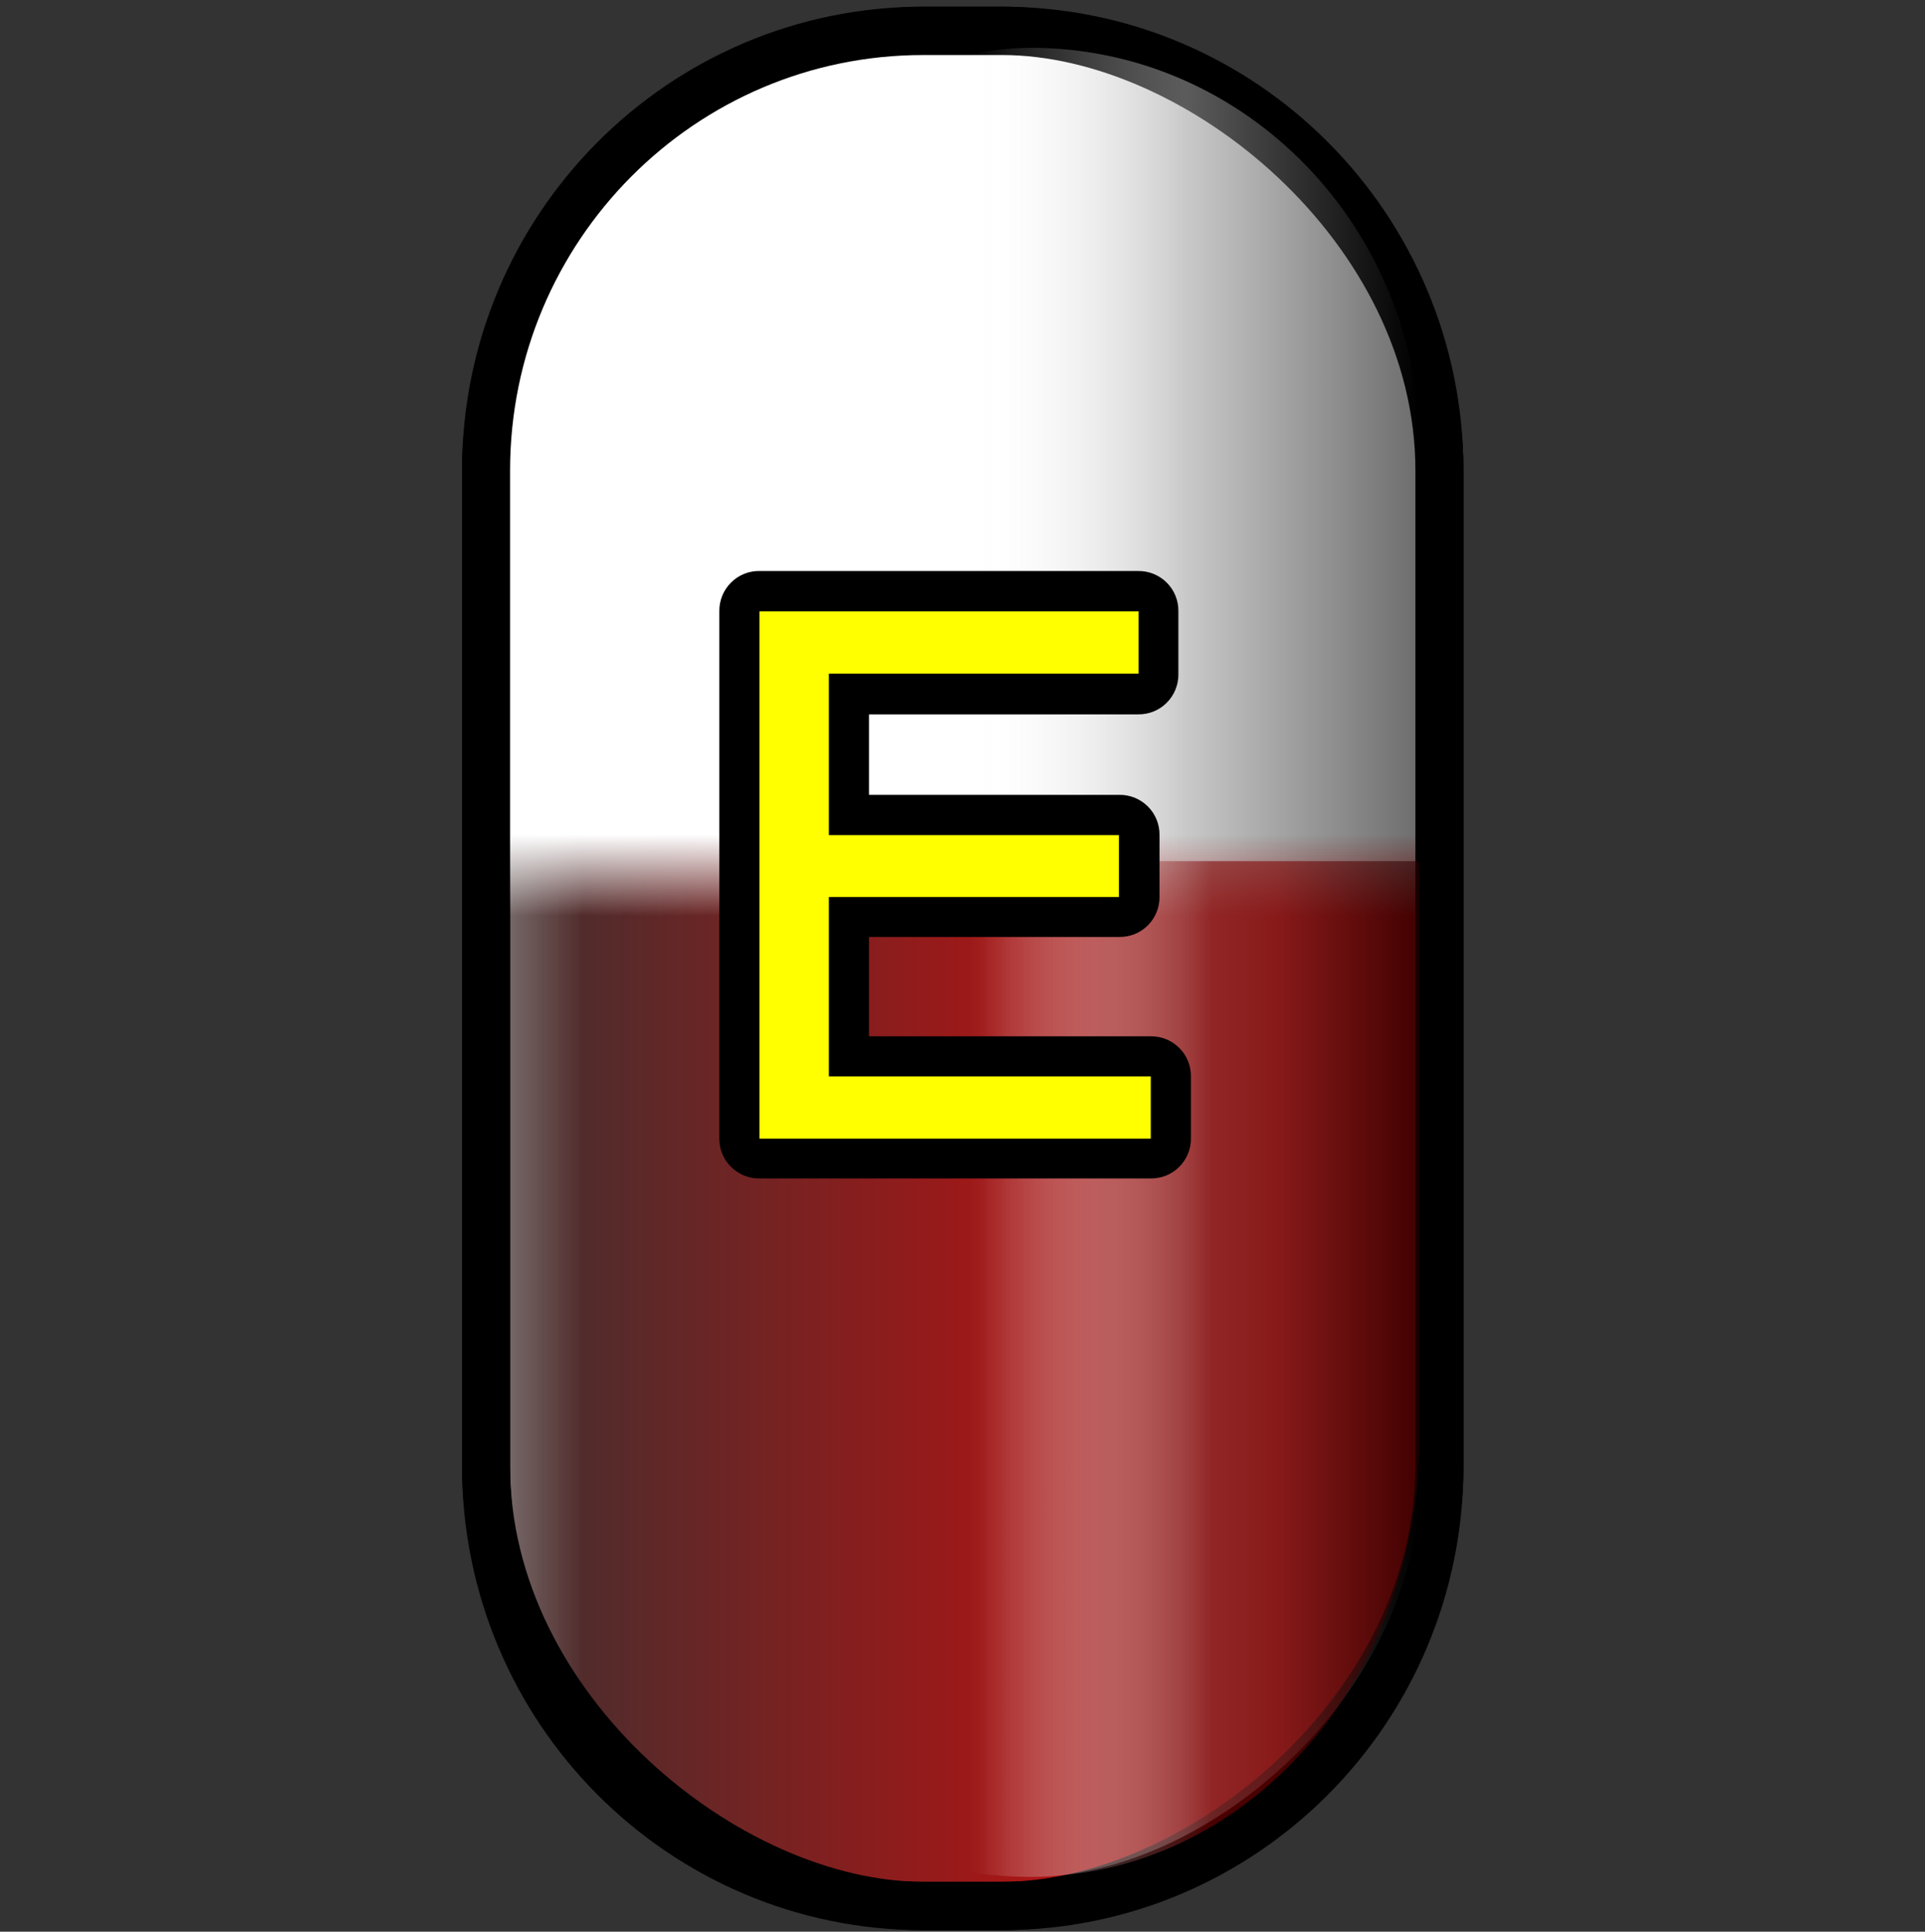 <?xml version="1.0"?><svg width="47.835" height="48" xmlns="http://www.w3.org/2000/svg" xmlns:xlink="http://www.w3.org/1999/xlink">
 <rect width="100%" height="100%" fill="#333333" stroke="none"/>
 <title>Yellow E Pill</title>
 <defs>
  <linearGradient id="linearGradient3290">
   <stop stop-color="#2b0000" offset="0" id="stop3292"/>
   <stop stop-color="#800000" id="stop3294" offset="0.319"/>
   <stop stop-color="#800000" id="stop3296" offset="0.467"/>
   <stop stop-color="#ffffff" stop-opacity="0" id="stop3298" offset="1"/>
  </linearGradient>
  <linearGradient id="linearGradient3241">
   <stop stop-color="#000000" offset="0" id="stop3243"/>
   <stop stop-color="#a0a0a0" id="stop3245" offset="0.517"/>
   <stop stop-color="#ffffff" stop-opacity="0" id="stop3247" offset="1"/>
  </linearGradient>
  <linearGradient id="linearGradient3209">
   <stop stop-color="#ffffff" id="stop3211" offset="0"/>
   <stop stop-color="#ffffff" offset="0.904" id="stop3213"/>
   <stop stop-color="#ffffff" stop-opacity="0" offset="1" id="stop3215"/>
  </linearGradient>
  <linearGradient id="linearGradient3195">
   <stop stop-color="#ffffff" offset="0" id="stop3197"/>
   <stop stop-color="#ffffff" id="stop3203" offset="0.337"/>
   <stop stop-color="#ffffff" stop-opacity="0" id="stop3201" offset="1"/>
  </linearGradient>
  <linearGradient id="linearGradient3171">
   <stop stop-color="#ff0000" id="stop3173" offset="0"/>
   <stop stop-color="#ff0000" stop-opacity="0" id="stop3175" offset="1"/>
  </linearGradient>
  <linearGradient y2="-0.057" x2="0.5" y1="1.057" x1="0.5" id="linearGradient8435" xlink:href="#linearGradient3171"/>
  <linearGradient y2="0.102" x2="0.5" y1="-0.338" x1="0.5" id="linearGradient8437" xlink:href="#linearGradient3195"/>
  <linearGradient y2="0.5" x2="0.472" y1="0.5" x1="0.018" id="linearGradient8439" xlink:href="#linearGradient3209"/>
  <linearGradient y2="0.578" x2="0.5" y1="0" x1="0.5" id="linearGradient8441" xlink:href="#linearGradient3241"/>
  <linearGradient y2="0.442" x2="1" y1="0.991" x1="1" id="linearGradient8443" xlink:href="#linearGradient3290"/>
 </defs>
 <g>
  <title>Layer 1</title>
  <g transform="matrix(0,-1.043,1.037,0,1.318,49.021)" id="g8427">
   <rect fill="url(#linearGradient8435)" stroke-width="2" stroke-miterlimit="4" stroke-dashoffset="0" id="rect3191" width="44.673" height="22.846" x="1.571" y="10.158" ry="10.477"/>
   <rect fill="url(#linearGradient8437)" stroke="#000000" stroke-width="1.152" stroke-miterlimit="4" stroke-dashoffset="0" id="rect2383" width="44.673" height="22.846" x="1.591" y="10.376" ry="10.477"/>
   <rect fill="url(#linearGradient8439)" stroke="#000000" stroke-width="1.152" stroke-miterlimit="4" stroke-dashoffset="0" ry="10.477" y="10.376" x="-46.265" height="22.846" width="44.673" id="rect3205" transform="scale(-1,1)"/>
   <g id="g3300" transform="matrix(1.152,0,0,1.649,-4.229,-45.279)">
    <rect opacity="0.572" fill="url(#linearGradient8441)" stroke-width="0.758" stroke-miterlimit="4" stroke-dashoffset="0" rx="8.31" transform="scale(-1,-1)" id="rect3237" width="37.828" height="11.316" x="-43.481" y="-47.323" ry="5.658"/>
    <path opacity="0.572" fill="url(#linearGradient8443)" stroke-width="0.758" stroke-miterlimit="4" stroke-dashoffset="0" id="rect3271" d="m14.741,36c-5.032,0 -9.085,2.522 -9.085,5.656c0,3.135 4.053,5.656 9.085,5.656l11.92,0l0,-11.312l-11.92,0z"/>
   </g>
  </g>
  <path fill="#000000" stroke-width="1px" id="text3308" d="m18.872,28.293l0,-13.1l9.421,0l0,1.546l-7.696,0l0,4.012l7.208,0l0,1.537l-7.208,0l0,4.459l7.999,0l0,1.546l-9.723,0z"/>
  <path fill="#000000" stroke-width="1px" d="m18.875,14.188c-0.266,-0.004 -0.523,0.1 -0.711,0.289c-0.188,0.188 -0.293,0.445 -0.289,0.711l0,13.094c-0.004,0.266 0.1,0.523 0.289,0.711c0.188,0.188 0.445,0.293 0.711,0.289l9.719,0c0.266,0.004 0.523,-0.1 0.711,-0.289c0.188,-0.188 0.293,-0.445 0.289,-0.711l0,-1.531c0.004,-0.266 -0.1,-0.523 -0.289,-0.711c-0.188,-0.188 -0.445,-0.293 -0.711,-0.289l-7,0l0,-2.469l6.219,0c0.266,0.004 0.523,-0.1 0.711,-0.289c0.188,-0.188 0.293,-0.445 0.289,-0.711l0,-1.531c0.004,-0.266 -0.1,-0.523 -0.289,-0.711c-0.188,-0.188 -0.445,-0.293 -0.711,-0.289l-6.219,0l0,-2l6.688,0c0.266,0.004 0.523,-0.1 0.711,-0.289c0.188,-0.188 0.293,-0.445 0.289,-0.711l0,-1.562c0.004,-0.266 -0.1,-0.523 -0.289,-0.711c-0.188,-0.188 -0.445,-0.293 -0.711,-0.289l-9.406,0z" id="path2432"/>
  <path fill="#ffff00" stroke-width="1px" d="m18.872,28.293l0,-13.1l9.421,0l0,1.546l-7.696,0l0,4.012l7.208,0l0,1.537l-7.208,0l0,4.459l7.999,0l0,1.546l-9.723,0z" id="path2430"/>
 </g>
</svg>